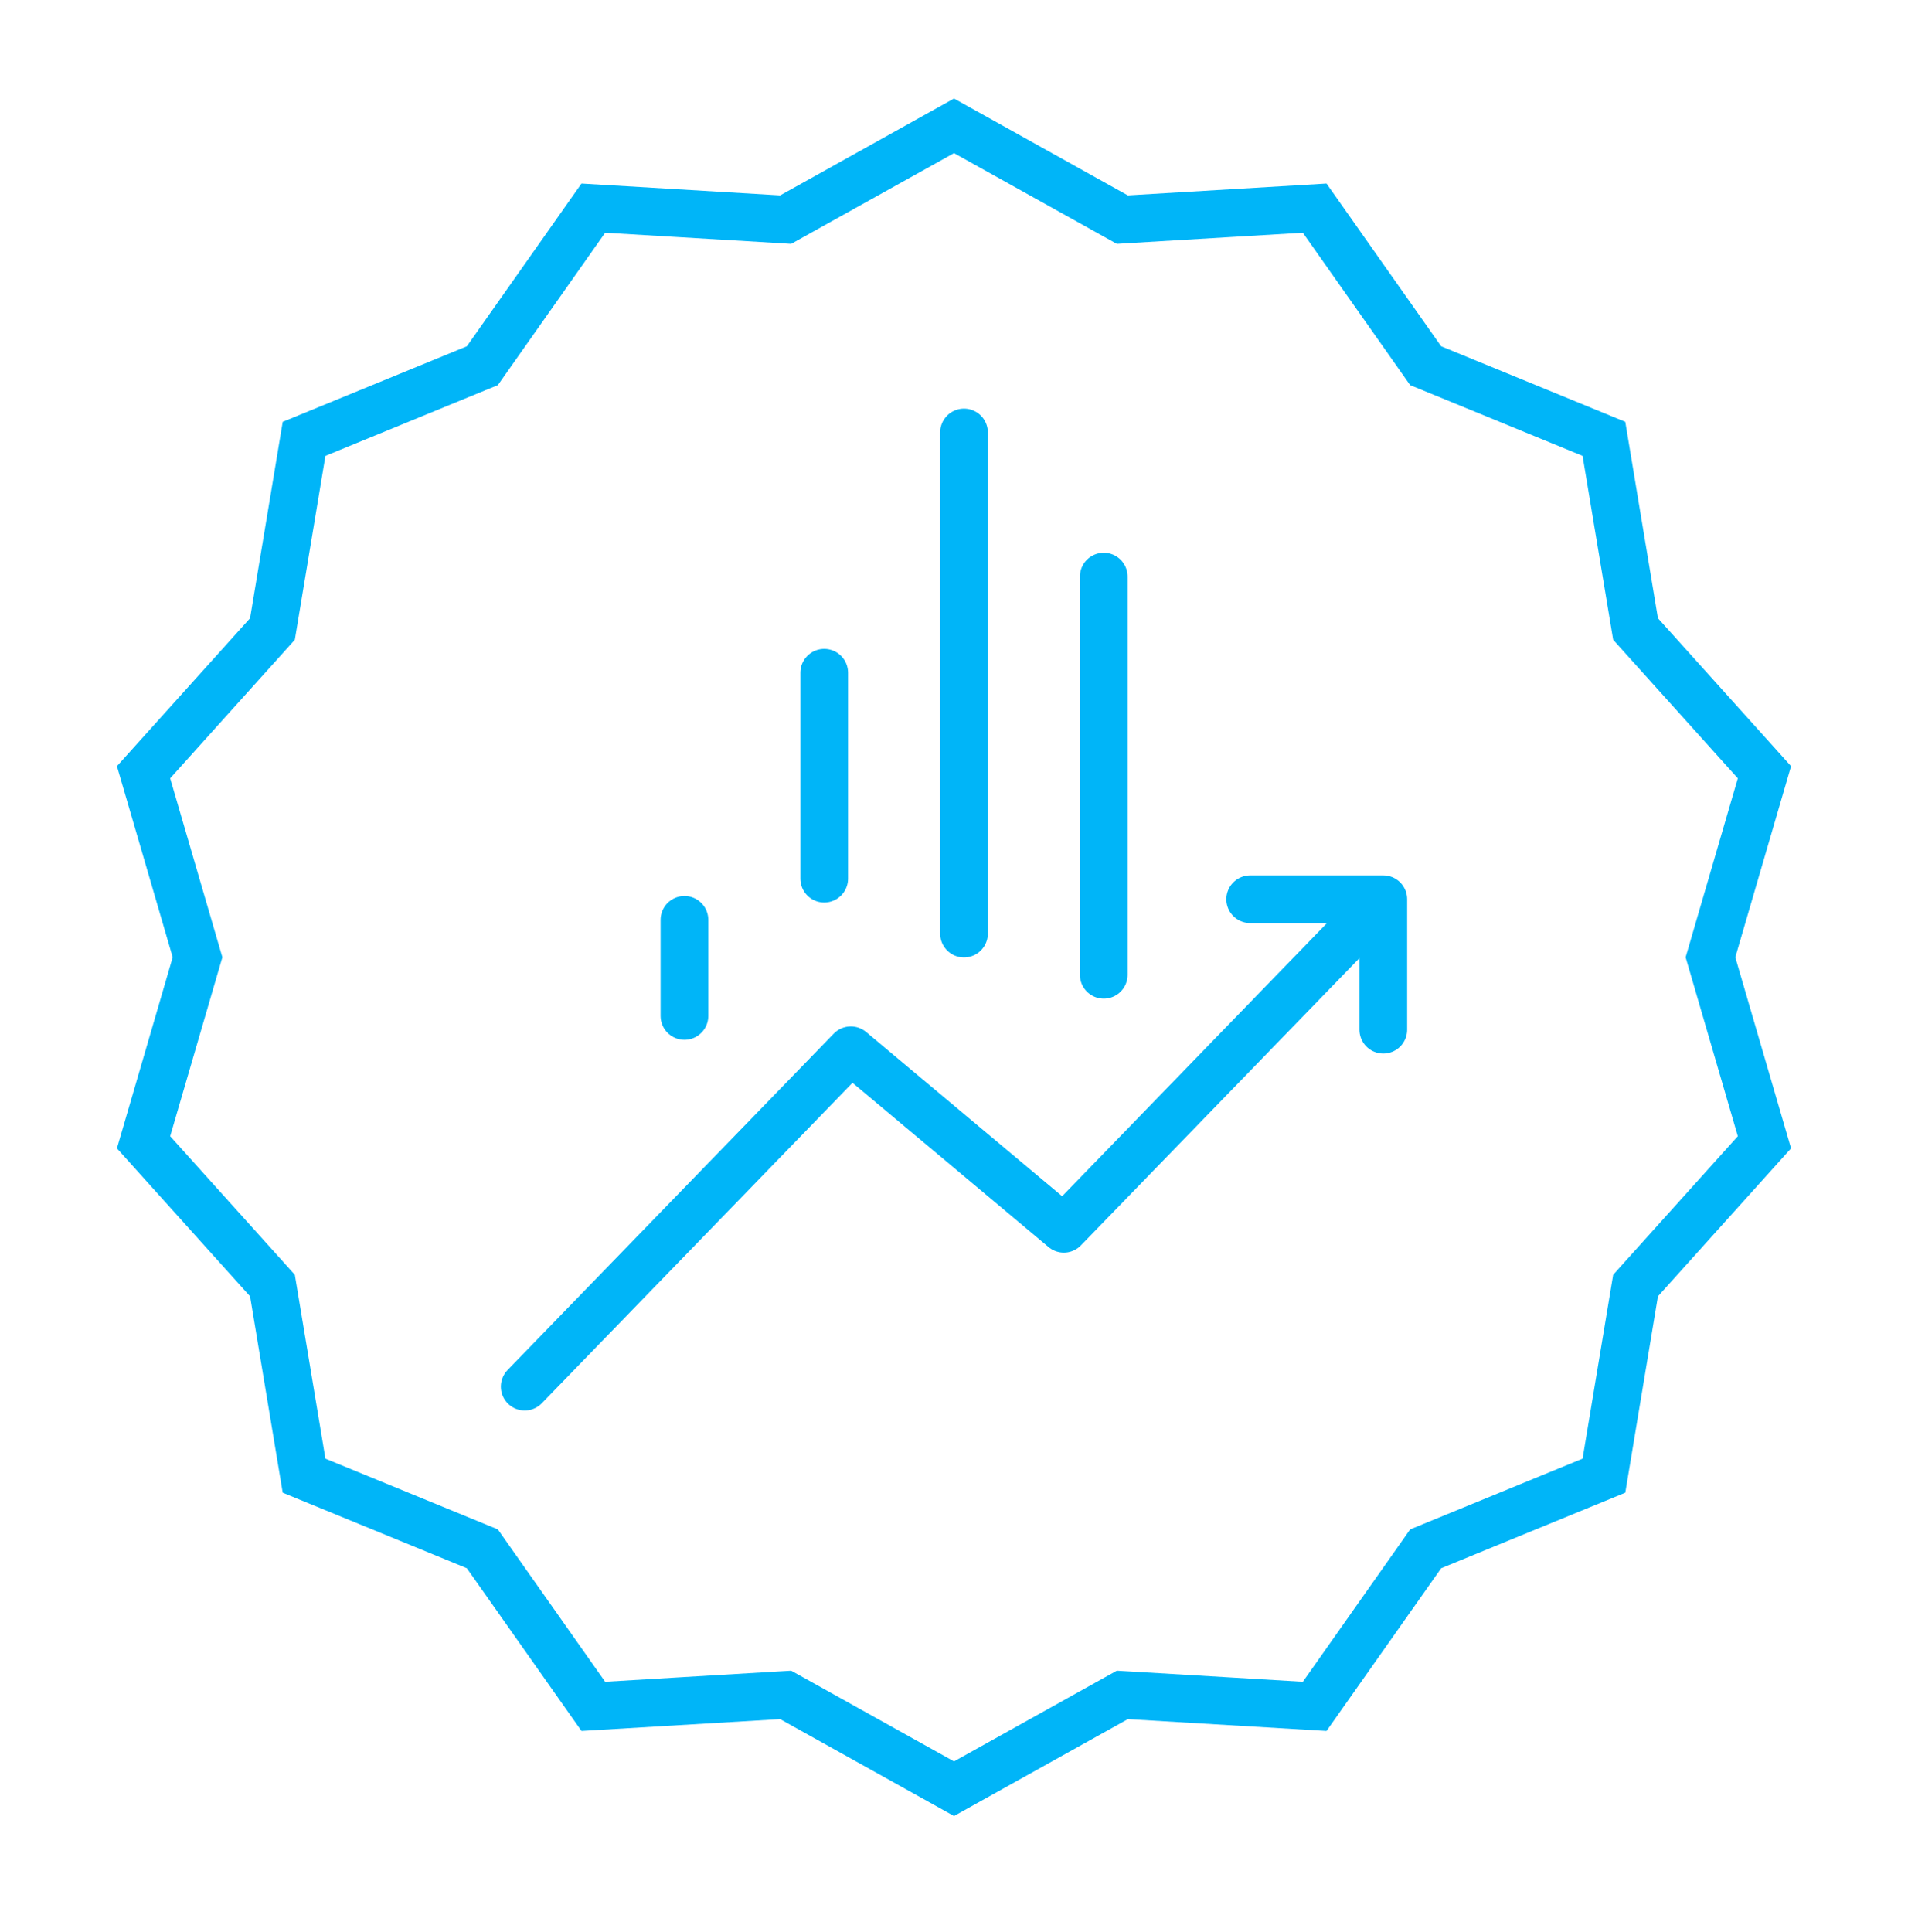 <svg width="80" height="81" viewBox="0 0 80 81" fill="none" xmlns="http://www.w3.org/2000/svg">
<path d="M46.803 9.065L47.058 9.207L47.349 9.189L55.123 8.726L59.608 15.093L59.776 15.332L60.046 15.442L67.251 18.398L68.529 26.08L68.577 26.368L68.772 26.585L73.981 32.374L71.8 39.85L71.718 40.13L71.8 40.41L73.981 47.886L68.772 53.675L68.577 53.892L68.529 54.18L67.251 61.862L60.046 64.817L59.776 64.928L59.608 65.167L55.123 71.533L47.349 71.07L47.058 71.053L46.803 71.195L40 74.985L33.197 71.195L32.942 71.053L32.651 71.07L24.877 71.533L20.392 65.167L20.224 64.928L19.954 64.817L12.749 61.862L11.471 54.18L11.423 53.892L11.228 53.675L6.019 47.886L8.2 40.41L8.282 40.13L8.2 39.85L6.019 32.374L11.228 26.585L11.423 26.368L11.471 26.08L12.749 18.398L19.954 15.442L20.224 15.332L20.392 15.093L24.877 8.726L32.651 9.189L32.942 9.207L33.197 9.065L40 5.275L46.803 9.065Z" stroke="#00B5F8" stroke-width="2"/>
<path d="M22 58.13L35.674 44.029L44.605 51.511L58 37.698M58 37.698H52.419M58 37.698V43.166M28.698 42.59V38.562M34.558 36.835V28.202M40.419 39.137V18.13M46.279 40.864V24.173" stroke="#00B5F8" stroke-width="2" stroke-linecap="round" stroke-linejoin="round"/>
</svg>

